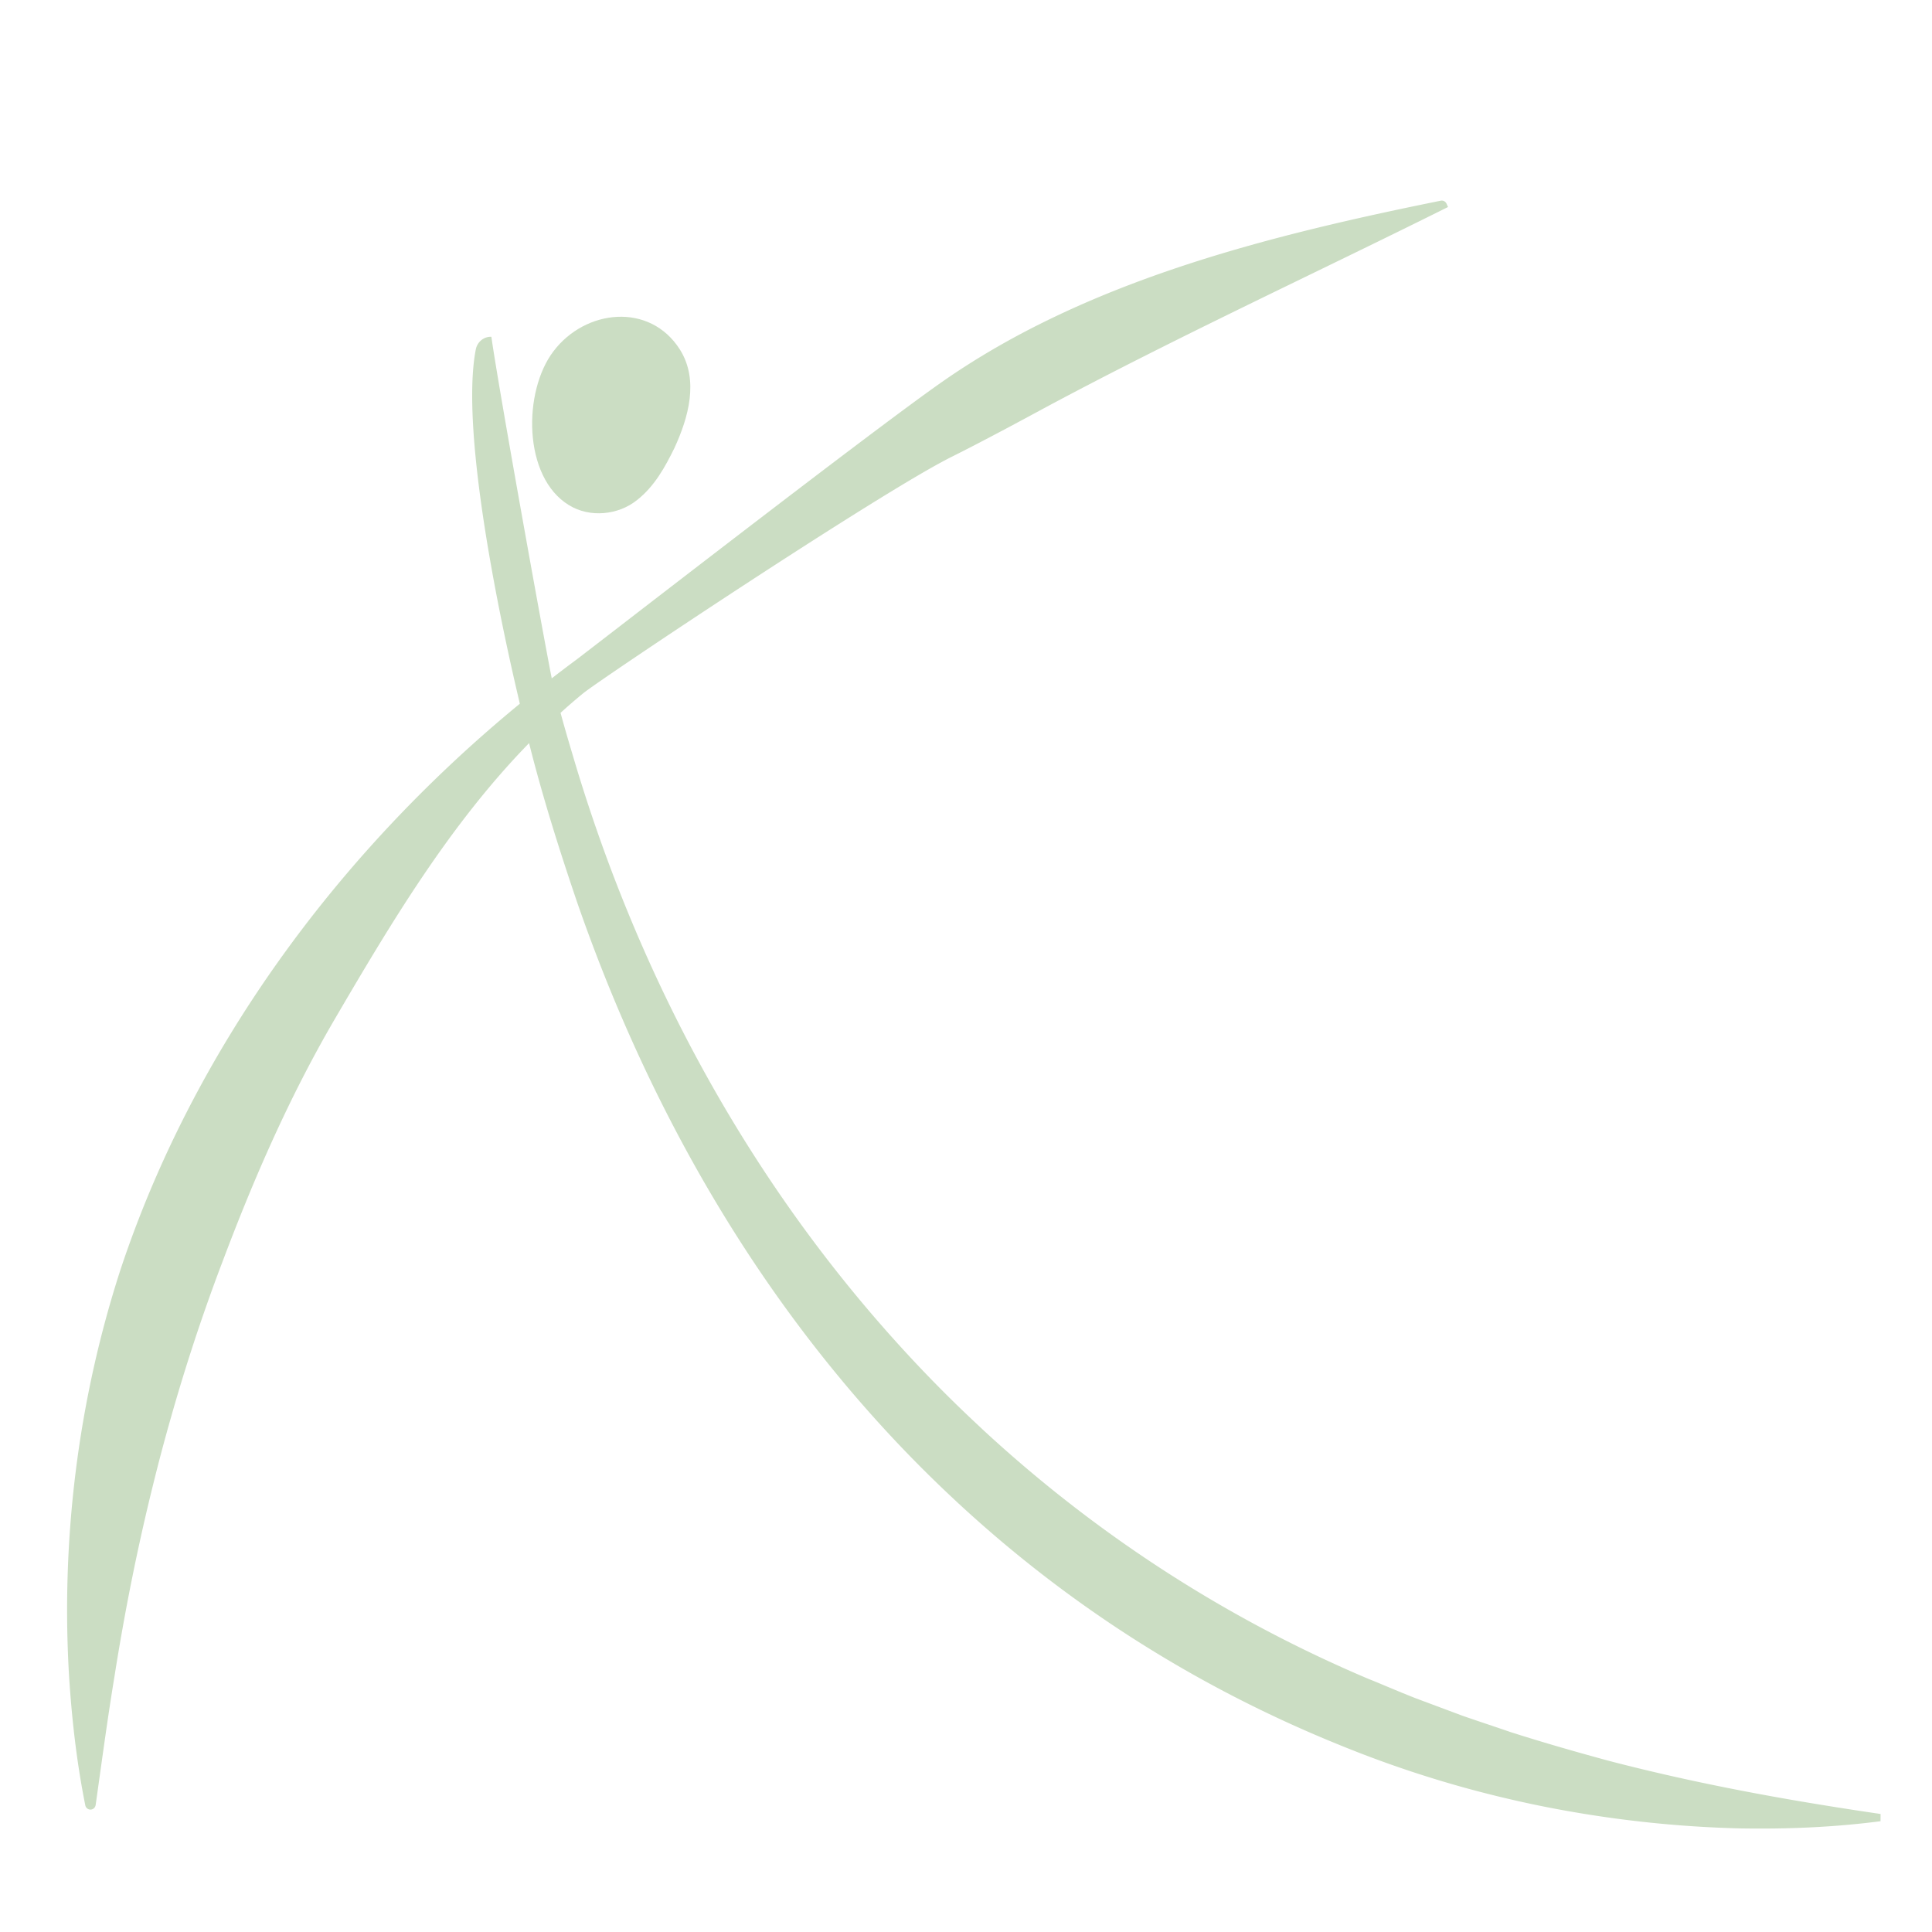 <?xml version="1.0" encoding="UTF-8"?>
<svg data-bbox="30.011 89.706 811.009 728.045" viewBox="0 0 864 864" xmlns="http://www.w3.org/2000/svg" data-type="color">
    <g>
        <path d="m841 811.19-.02 3.27c-20.83 2.71-41.88 3.58-62.94 3.21-26.43-.66-52.9-3.38-79.05-8.14a480.01 480.01 0 0 1-20.5-4.17 497.968 497.968 0 0 1-71.34-21.76c-.4-.15-.8-.32-1.2-.48-2.67-1.04-5.33-2.1-7.95-3.18-63.61-25.89-119.53-61.87-167.68-106.05-2.18-2-4.33-4.01-6.48-6.05-14.92-14.09-29.04-29-42.42-44.66h-.01c-1.74-2.05-3.48-4.1-5.19-6.17-50.96-61.29-90.37-133.57-118.09-213.4-7.98-23.48-15.48-47.21-21.53-71.28-35.64 36.53-62.01 80.86-87.26 124.05-20.18 34.68-36 71.08-49.86 107.92-3.56 9.34-6.93 18.74-10.14 28.18-.88 2.6-1.76 5.2-2.61 7.81-3.7 11.28-7.17 22.62-10.4 34.03a855.96 855.96 0 0 0-7.89 29.73c-7.04 28.39-12.74 57.05-17.27 85.83-3.13 18.94-5.66 38.04-8.39 57.31-.17 1.17-1.13 2.05-2.28 2.07a2.37 2.37 0 0 1-2.36-1.93c-3.86-19.23-6.05-38.68-7.28-58.2-3.55-60.84 4.01-122.69 23.04-181.38 31.96-96.3 95.17-184.55 178.56-253.03-.11-.45-.2-.9-.3-1.35-.7-3.29-27.77-113.81-19.39-157.06.62-3.23 3.31-5.61 6.52-5.7h.45c3.41 24.04 23.04 132.72 27 152.75 3.43-2.66 6.88-5.28 10.37-7.86 6.79-5.03 130.97-101.49 164.12-124.67 64.11-44.84 144.27-65.13 223.09-81.08 1.07-.21 2.14.35 2.59 1.37.34.76.66 1.46.66 1.46-59.68 29.74-120.08 57.61-178.55 88.84-13.76 7.44-29.38 15.85-43.54 22.93-32.01 15.99-156.8 99.21-164.76 105.76-3.43 2.82-6.78 5.7-10.04 8.68 1.65 6.08 3.41 12.13 5.22 18.16 28.31 96.49 75.31 183.79 138.47 255.94h.01c2.02 2.34 4.05 4.61 6.11 6.89a595.938 595.938 0 0 0 37.39 38.01c1.92 1.83 3.88 3.62 5.84 5.4 48.84 44.33 105.07 80.8 167.81 107.43 2.35.95 4.87 1.97 7.42 3.06 2.56 1.05 5.18 2.15 7.72 3.21 2.05.83 4.08 1.65 5.98 2.41l14.26 5.33 7.15 2.67c5.89 2.06 15.96 5.38 21.65 7.36.93.29 1.86.59 2.79.88 2.6.82 5.23 1.63 7.89 2.44 11.05 3.36 22.52 6.61 33.32 9.53 21.21 5.52 42.55 10.18 64.06 14.23 11.74 2.22 23.51 4.24 35.35 6.13 7.28 1.17 14.58 2.28 21.9 3.35Z" fill="#cbddc3" data-color="1"/>
        <path d="M301.69 200.19c-4.25 8.65-8.94 17.25-16.78 23.42-8.33 6.74-21.12 8.06-30.46 2.3-20.65-12.53-20.63-50.9-6.91-68.85 14.11-18.69 43-22.05 56.53-.73 8.62 13.73 3.74 30.51-2.39 43.86Z" fill="#cbddc3" data-color="1"/>
    </g>
</svg>
